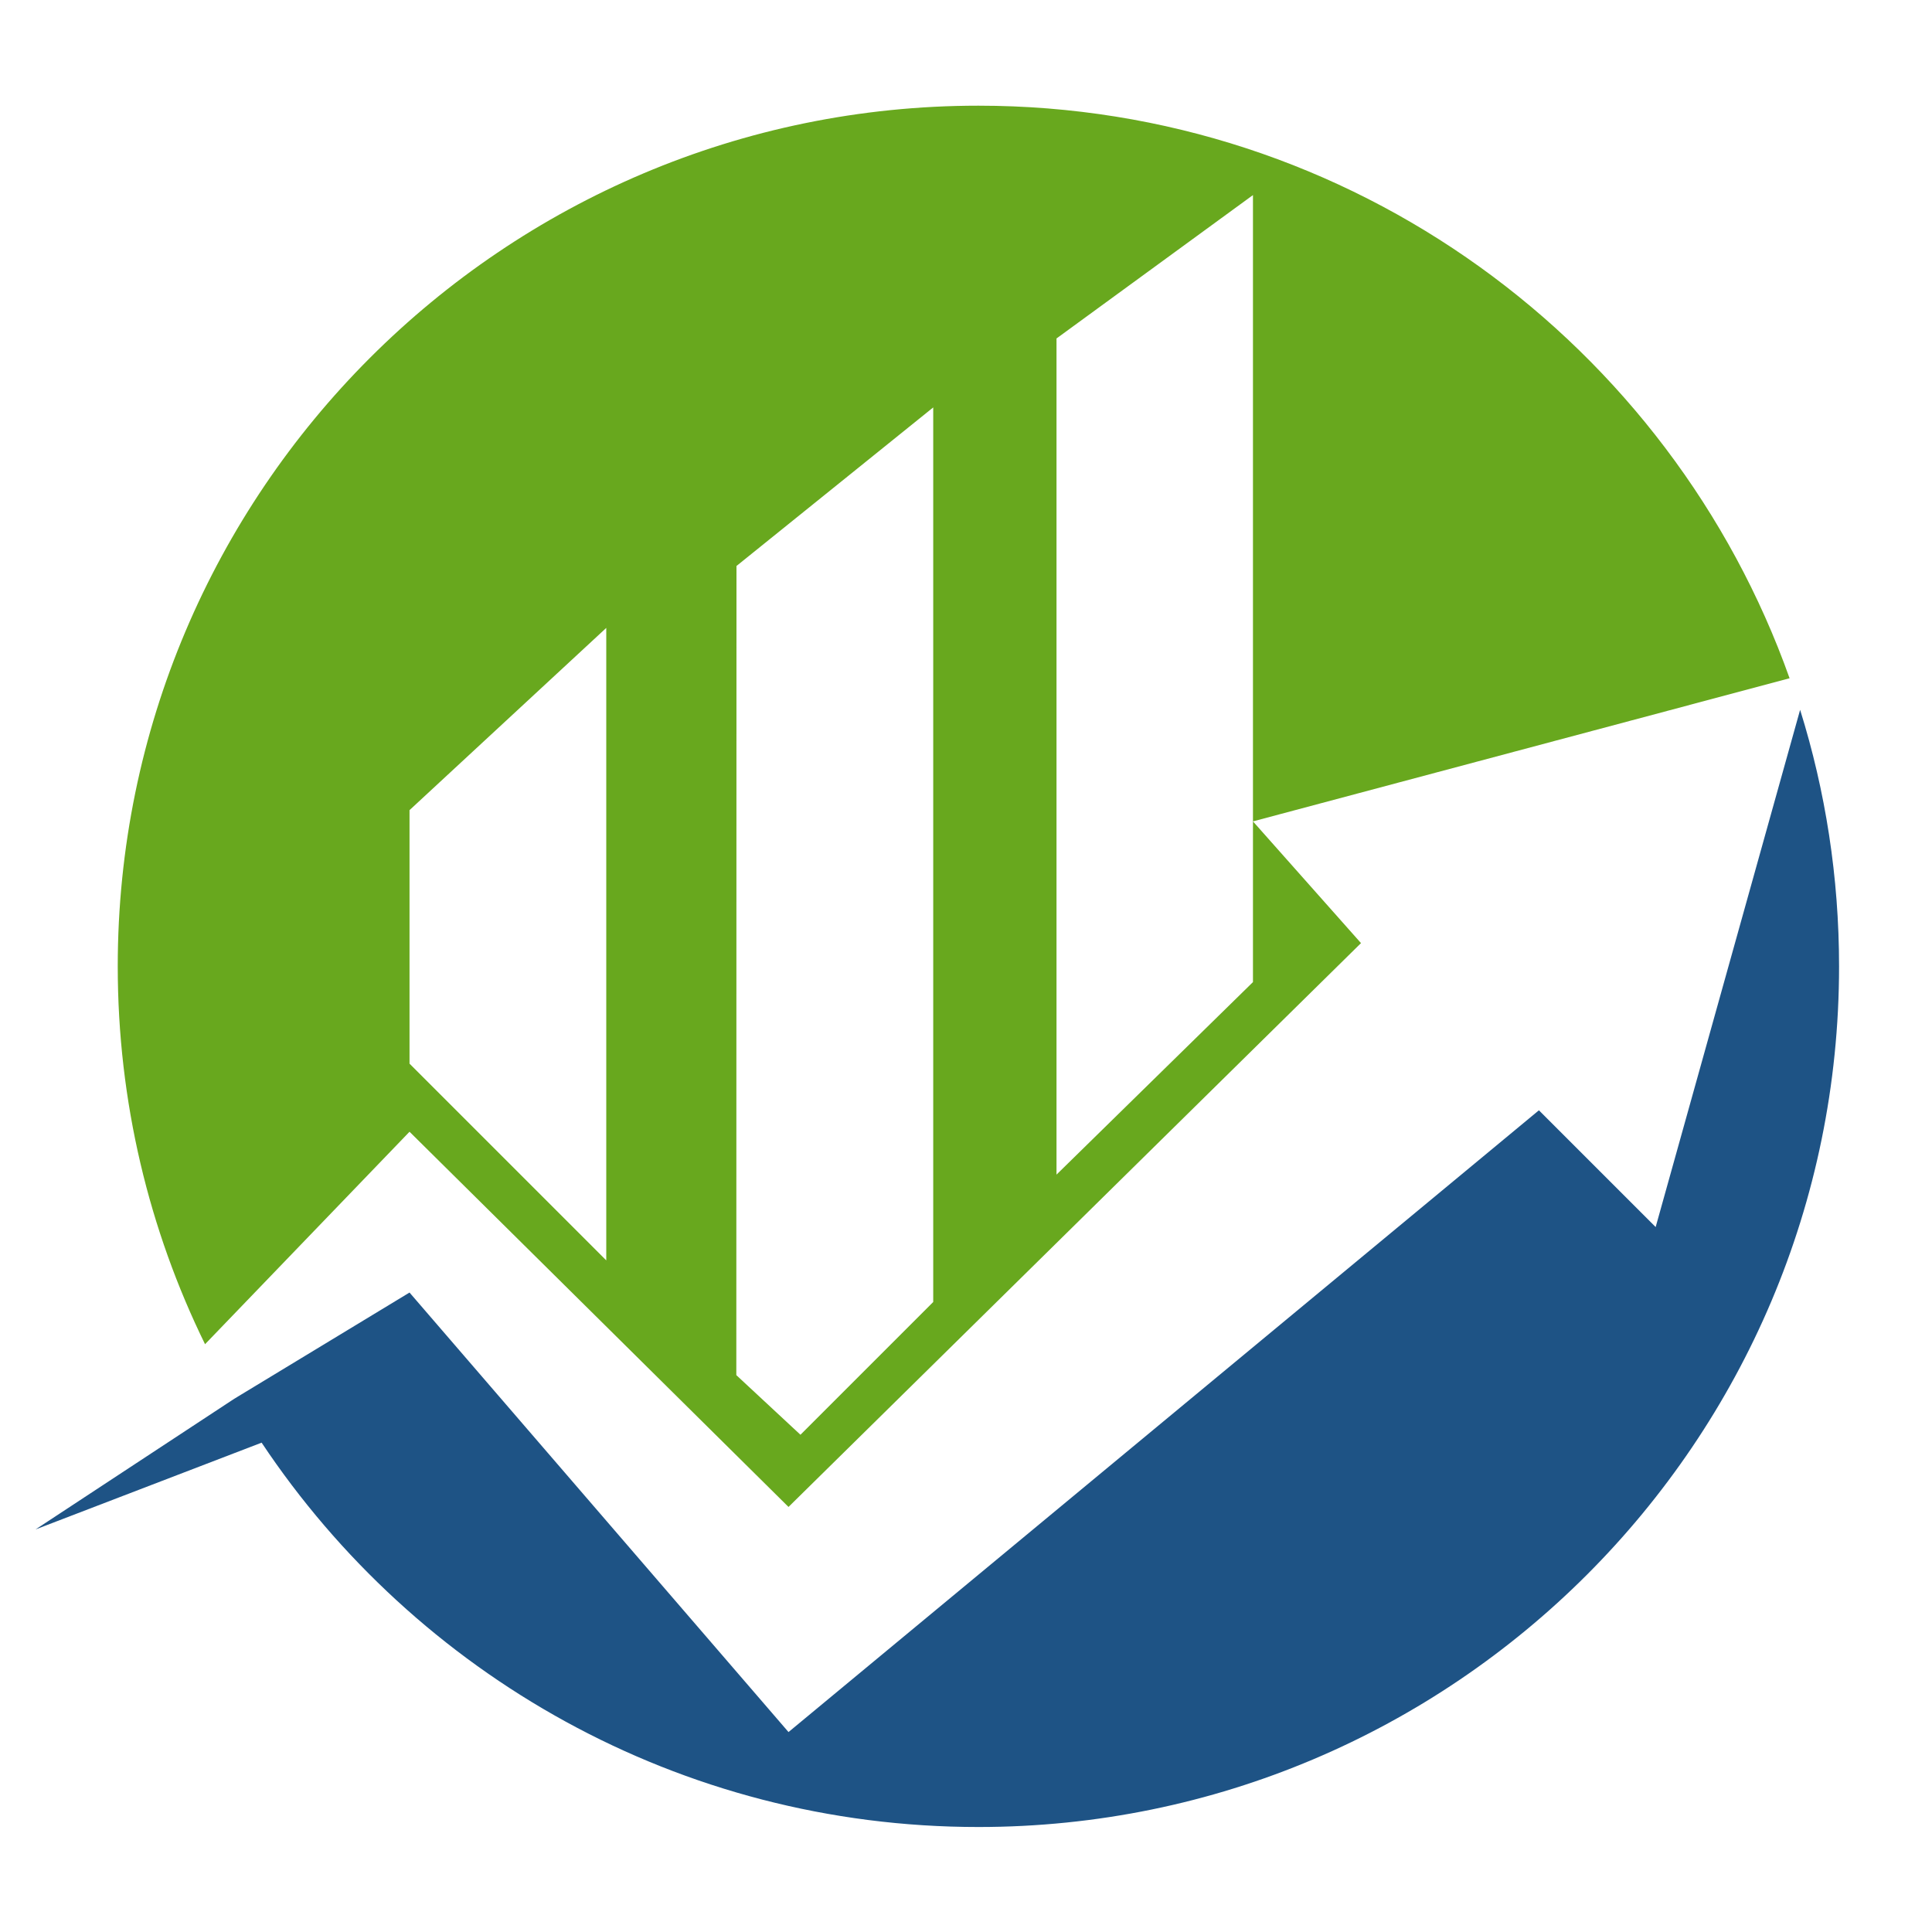 <?xml version="1.0" encoding="UTF-8" standalone="no"?>
<!DOCTYPE svg PUBLIC "-//W3C//DTD SVG 1.1//EN" "http://www.w3.org/Graphics/SVG/1.1/DTD/svg11.dtd">
<svg width="100%" height="100%" viewBox="0 0 600 600" version="1.1" xmlns="http://www.w3.org/2000/svg" xmlns:xlink="http://www.w3.org/1999/xlink" xml:space="preserve" xmlns:serif="http://www.serif.com/" style="fill-rule:evenodd;clip-rule:evenodd;stroke-linejoin:round;stroke-miterlimit:2;">
    <g id="Prancheta3" transform="matrix(2.605,0,0,2.605,235.479,944.162)">
        <rect x="-90.39" y="-362.422" width="230.313" height="230.313" style="fill:none;"/>
        <g transform="matrix(1.278,0,0,1.278,-126.748,-361.71)">
            <g>
                <g>
                    <g>
                        <path d="M50.297,129.91L50.297,129.91L66.647,120L102,161L172,103L182.891,113.891L196.367,65.642C198.729,73.205 200,81.241 200,89.571C200,133.882 164.025,169.857 119.714,169.857C91.828,169.857 67.243,155.609 52.85,134.004L31.76,142.099L50.297,129.91Z" style="fill:rgb(30,83,133);"/>
                        <path d="M47.572,124.82C42.357,114.177 39.429,102.213 39.429,89.571C39.429,45.261 75.403,9.286 119.714,9.286C154.6,9.286 184.319,31.584 195.384,62.698L145.326,76.049L155.404,87.404L102,140L66.647,105L47.572,124.82ZM115.5,37.433L97.147,52.224L97.132,127.704L103.114,133.266L115.5,120.881L115.5,37.433ZM85,58L85,117L66.647,98.647L66.647,75L85,58ZM127,109L127,31L145.326,17.625L145.326,91.04L127,109Z" style="fill:rgb(104,168,30);"/>
                    </g>
                </g>
            </g>
        </g>
    </g>
</svg>
